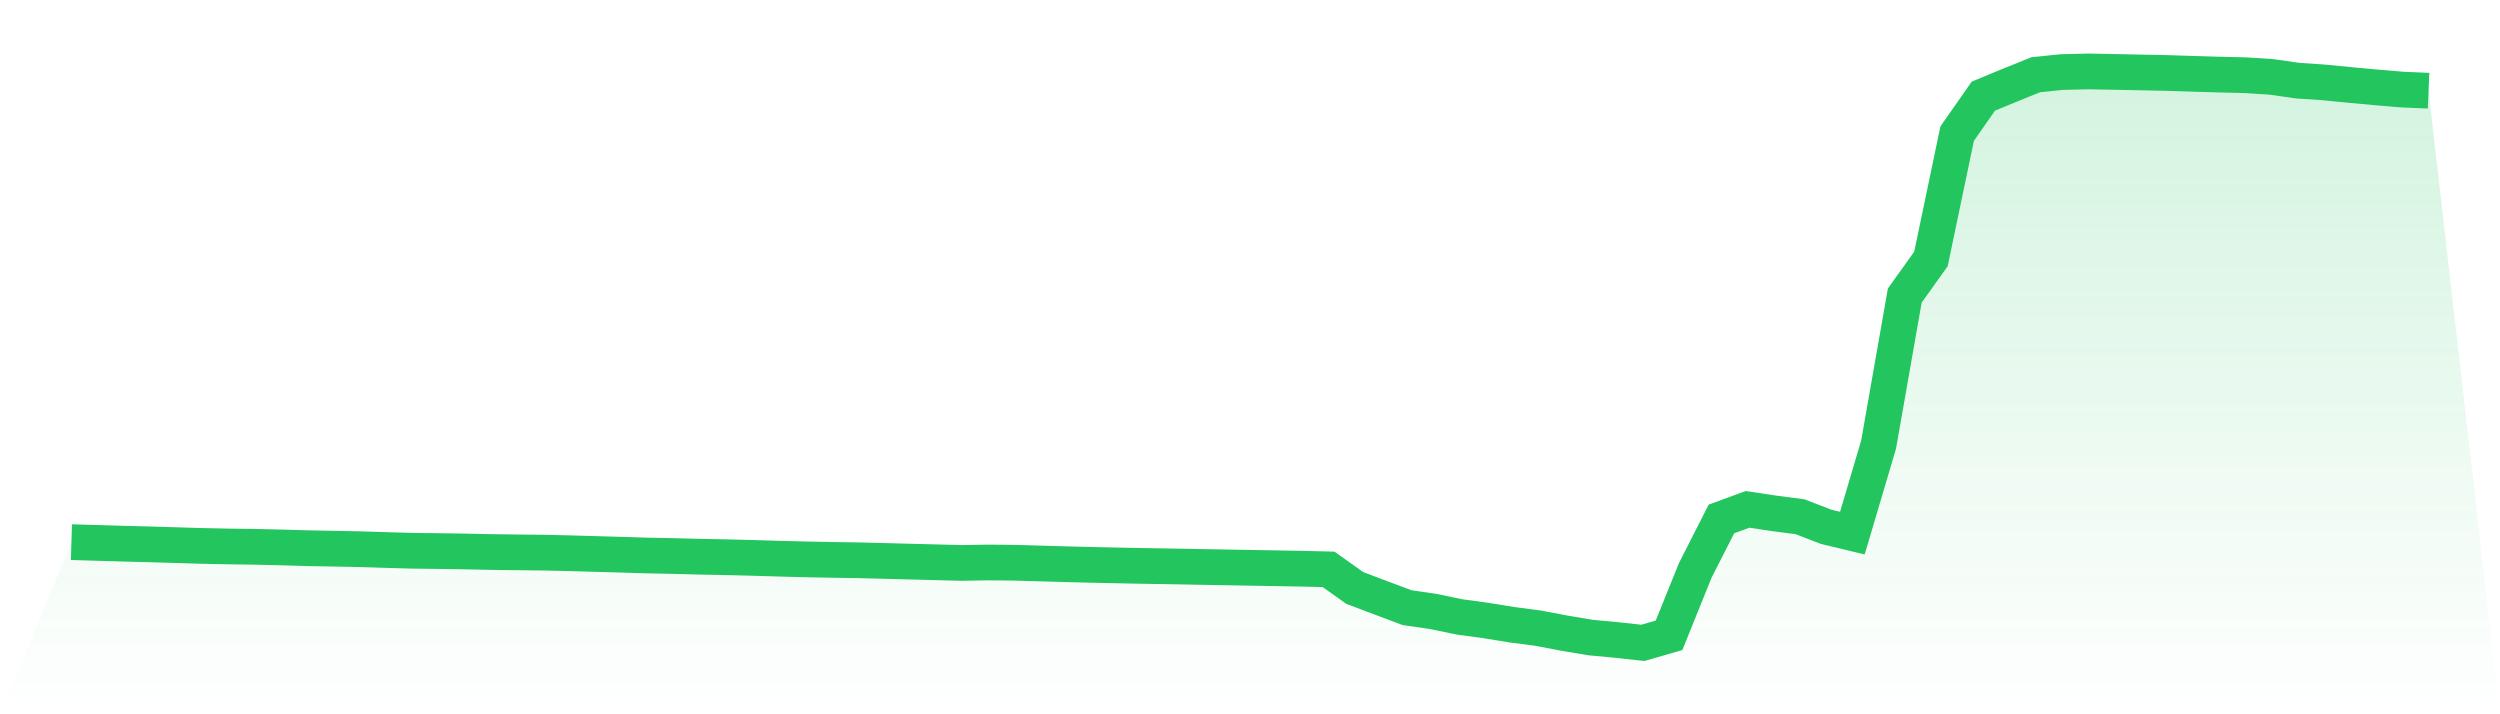 <svg viewBox="0 0 140 40" xmlns="http://www.w3.org/2000/svg">
<defs>
<linearGradient id="gradient" x1="0" x2="0" y1="0" y2="1">
<stop offset="0%" stop-color="#22c55e" stop-opacity="0.2"/>
<stop offset="100%" stop-color="#22c55e" stop-opacity="0"/>
</linearGradient>
</defs>
<path d="M4,30.36 L4,30.36 L5.467,30.403 L6.933,30.446 L8.4,30.484 L9.867,30.528 L11.333,30.572 L12.8,30.602 L14.267,30.621 L15.733,30.656 L17.2,30.698 L18.667,30.726 L20.133,30.754 L21.6,30.8 L23.067,30.842 L24.533,30.86 L26,30.881 L27.467,30.913 L28.933,30.932 L30.4,30.947 L31.867,30.98 L33.333,31.022 L34.8,31.064 L36.267,31.109 L37.733,31.137 L39.2,31.176 L40.667,31.204 L42.133,31.241 L43.6,31.285 L45.067,31.323 L46.533,31.352 L48,31.374 L49.467,31.41 L50.933,31.449 L52.4,31.487 L53.867,31.524 L55.333,31.499 L56.8,31.513 L58.267,31.555 L59.733,31.597 L61.2,31.634 L62.667,31.665 L64.133,31.694 L65.6,31.717 L67.067,31.745 L68.533,31.771 L70,31.797 L71.467,31.822 L72.933,31.848 L74.4,31.884 L75.867,32.926 L77.333,33.48 L78.8,34.03 L80.267,34.243 L81.733,34.547 L83.2,34.746 L84.667,34.985 L86.133,35.176 L87.6,35.456 L89.067,35.702 L90.533,35.84 L92,36 L93.467,35.577 L94.933,31.944 L96.4,29.061 L97.867,28.524 L99.333,28.746 L100.8,28.936 L102.267,29.502 L103.733,29.854 L105.2,24.903 L106.667,16.552 L108.133,14.501 L109.6,7.485 L111.067,5.385 L112.533,4.778 L114,4.186 L115.467,4.036 L116.933,4 L118.4,4.027 L119.867,4.057 L121.333,4.087 L122.8,4.133 L124.267,4.177 L125.733,4.211 L127.2,4.306 L128.667,4.516 L130.133,4.614 L131.6,4.758 L133.067,4.894 L134.533,5.017 L136,5.079 L140,40 L0,40 z" fill="url(#gradient)"/>
<path d="M4,30.36 L4,30.36 L5.467,30.403 L6.933,30.446 L8.4,30.484 L9.867,30.528 L11.333,30.572 L12.8,30.602 L14.267,30.621 L15.733,30.656 L17.2,30.698 L18.667,30.726 L20.133,30.754 L21.6,30.8 L23.067,30.842 L24.533,30.86 L26,30.881 L27.467,30.913 L28.933,30.932 L30.4,30.947 L31.867,30.98 L33.333,31.022 L34.8,31.064 L36.267,31.109 L37.733,31.137 L39.2,31.176 L40.667,31.204 L42.133,31.241 L43.6,31.285 L45.067,31.323 L46.533,31.352 L48,31.374 L49.467,31.41 L50.933,31.449 L52.4,31.487 L53.867,31.524 L55.333,31.499 L56.8,31.513 L58.267,31.555 L59.733,31.597 L61.2,31.634 L62.667,31.665 L64.133,31.694 L65.6,31.717 L67.067,31.745 L68.533,31.771 L70,31.797 L71.467,31.822 L72.933,31.848 L74.4,31.884 L75.867,32.926 L77.333,33.48 L78.8,34.03 L80.267,34.243 L81.733,34.547 L83.2,34.746 L84.667,34.985 L86.133,35.176 L87.6,35.456 L89.067,35.702 L90.533,35.84 L92,36 L93.467,35.577 L94.933,31.944 L96.4,29.061 L97.867,28.524 L99.333,28.746 L100.8,28.936 L102.267,29.502 L103.733,29.854 L105.2,24.903 L106.667,16.552 L108.133,14.501 L109.6,7.485 L111.067,5.385 L112.533,4.778 L114,4.186 L115.467,4.036 L116.933,4 L118.4,4.027 L119.867,4.057 L121.333,4.087 L122.8,4.133 L124.267,4.177 L125.733,4.211 L127.2,4.306 L128.667,4.516 L130.133,4.614 L131.6,4.758 L133.067,4.894 L134.533,5.017 L136,5.079" fill="none" stroke="#22c55e" stroke-width="2"/>
</svg>
